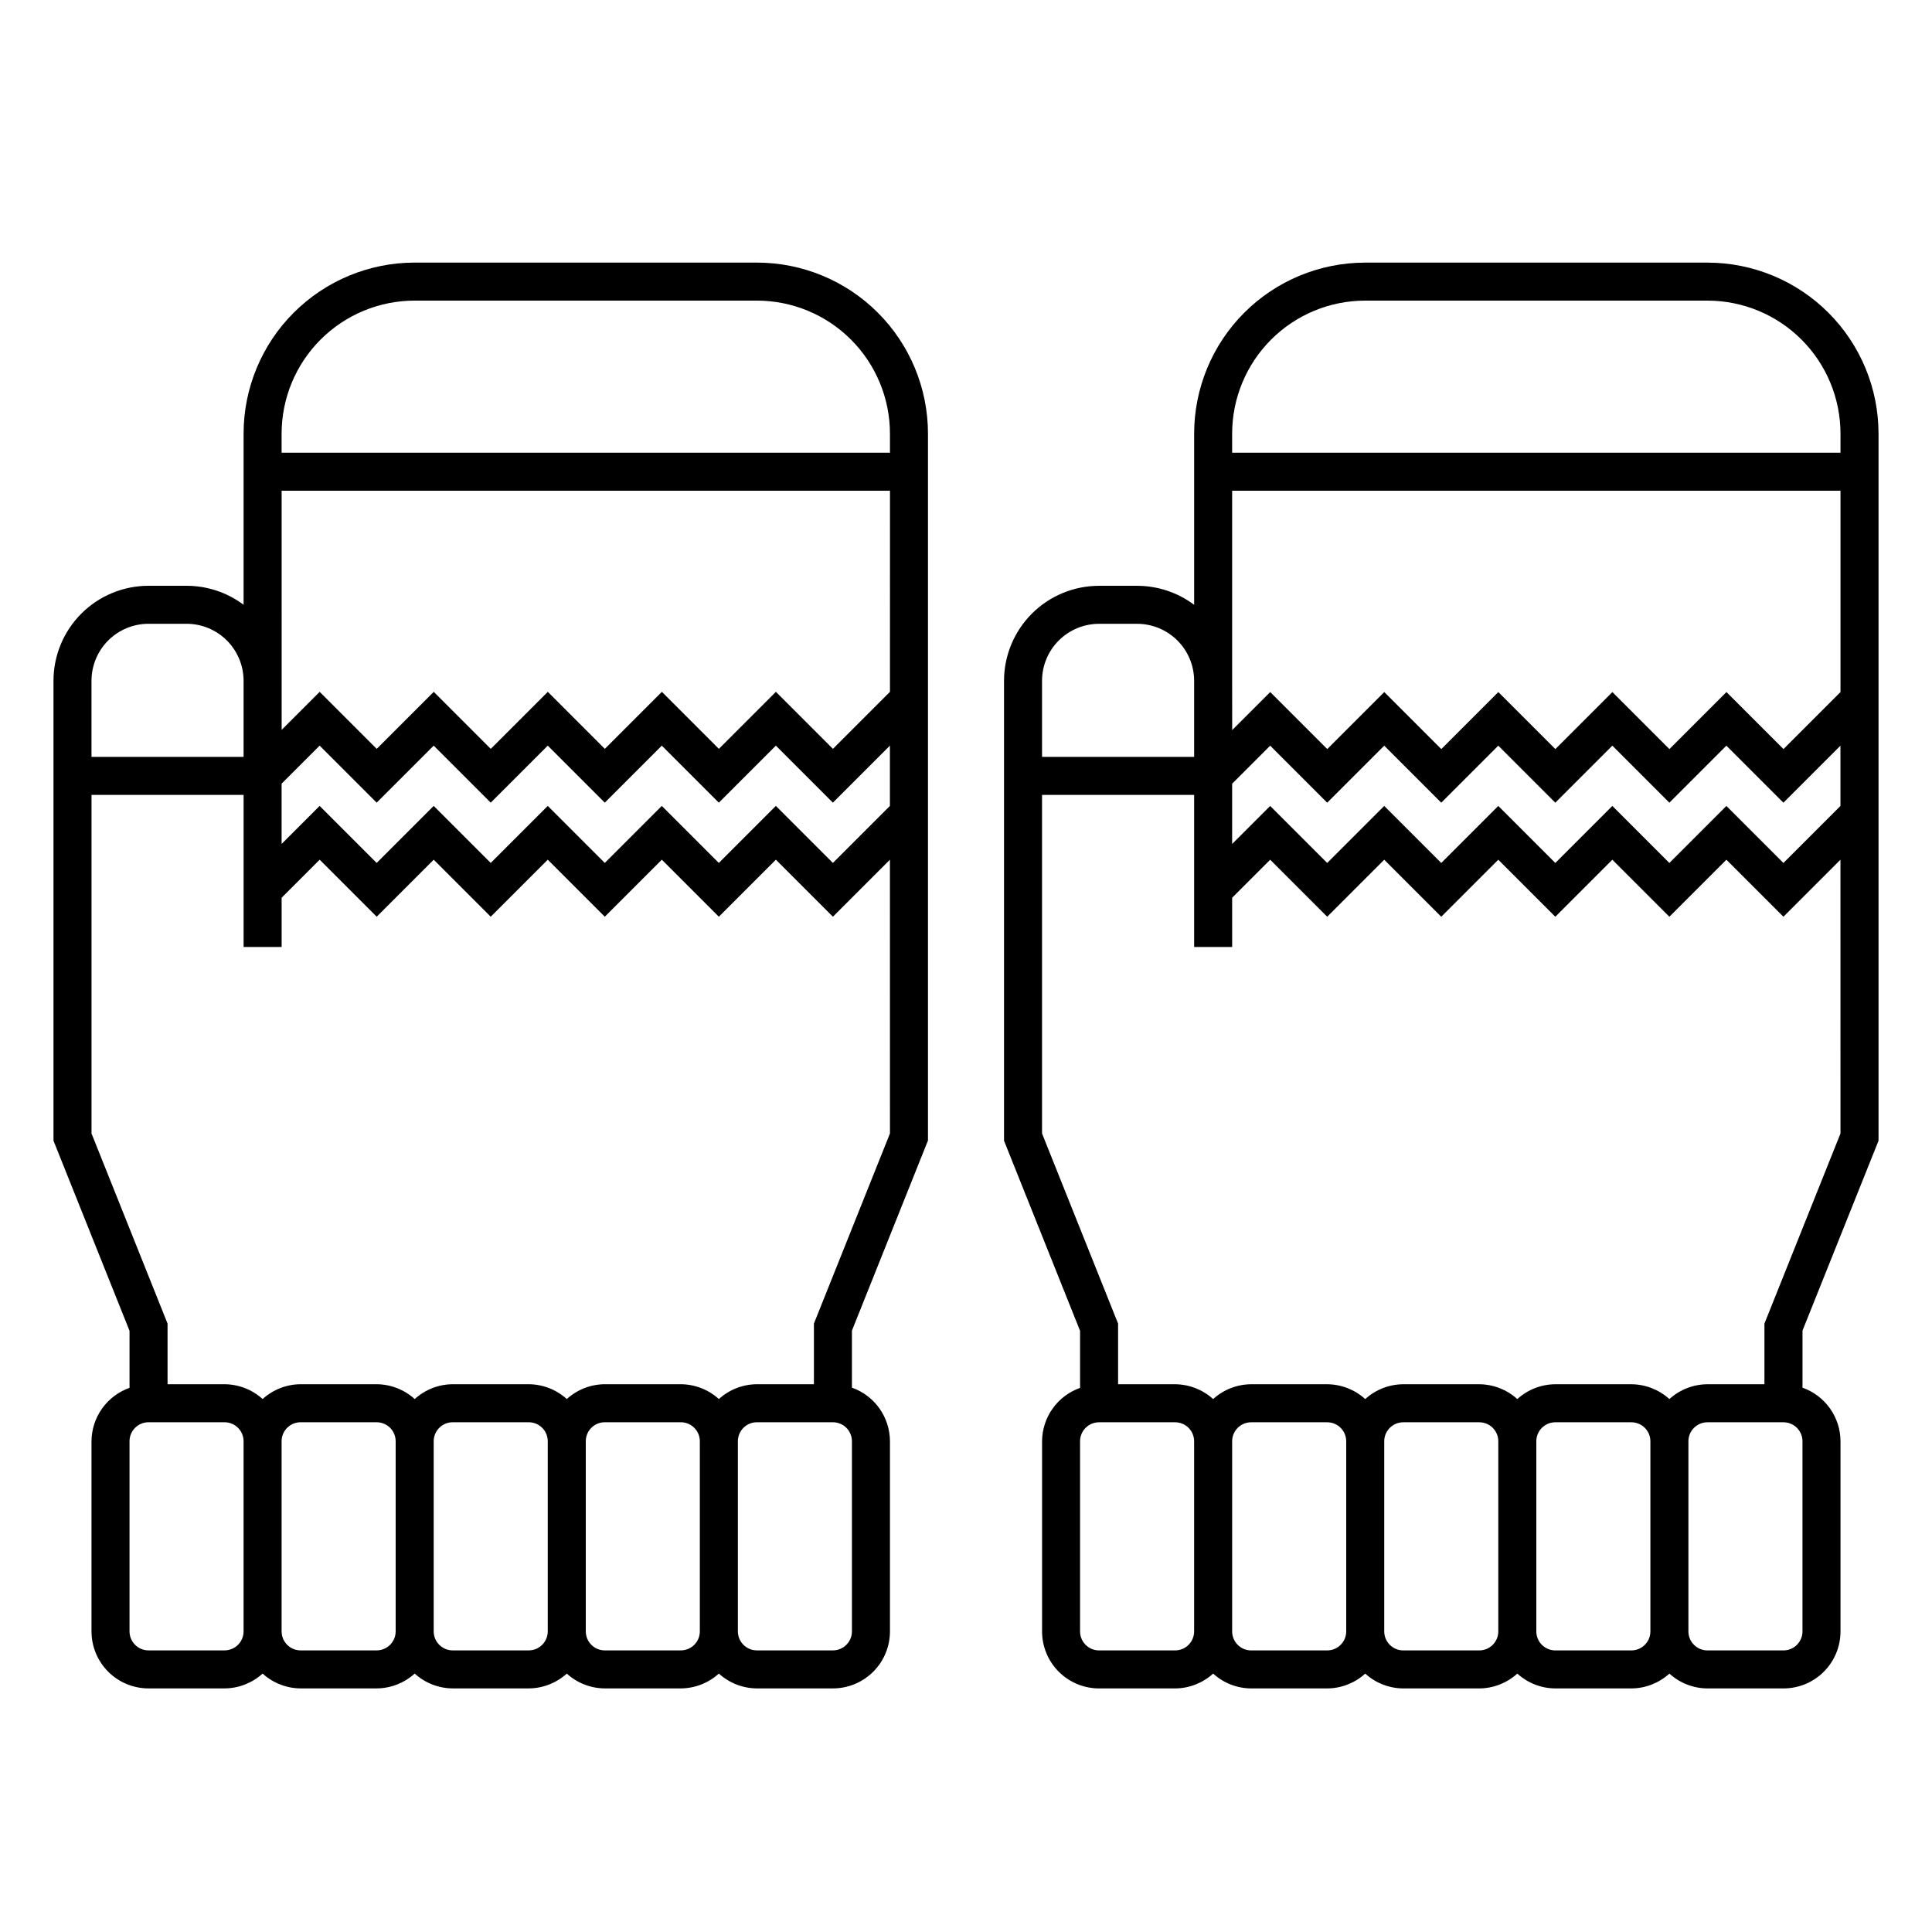 <?xml version="1.0" encoding="UTF-8"?>
<!-- Uploaded to: SVG Repo, www.svgrepo.com, Generator: SVG Repo Mixer Tools -->
<svg fill="#000000" width="800px" height="800px" version="1.1" viewBox="144 144 512 512" xmlns="http://www.w3.org/2000/svg">
 <g>
  <path d="m344.58 213.59h-90.684c-12.027 0-23.559 4.777-32.062 13.281-8.504 8.5-13.281 20.035-13.281 32.062v45.344-0.004c-4.359-3.269-9.664-5.035-15.113-5.035h-10.078c-6.68 0-13.086 2.652-17.812 7.375-4.723 4.727-7.375 11.133-7.375 17.812v121.87l20.152 50.383v15.113c-2.934 1.039-5.477 2.953-7.277 5.488-1.805 2.531-2.781 5.559-2.801 8.668v50.383c0 4.008 1.594 7.852 4.426 10.688 2.836 2.836 6.68 4.426 10.688 4.426h20.152c3.731-0.02 7.316-1.422 10.078-3.93 2.758 2.508 6.348 3.91 10.074 3.93h20.152c3.731-0.02 7.316-1.422 10.078-3.93 2.758 2.508 6.348 3.91 10.074 3.93h20.152c3.731-0.02 7.32-1.422 10.078-3.93 2.758 2.508 6.348 3.91 10.074 3.93h20.152c3.731-0.02 7.32-1.422 10.078-3.93 2.758 2.508 6.348 3.91 10.074 3.93h20.152c4.012 0 7.856-1.59 10.688-4.426 2.836-2.836 4.43-6.68 4.43-10.688v-50.383c-0.012-3.117-0.984-6.156-2.789-8.699-1.801-2.543-4.348-4.469-7.289-5.508v-15.113l20.152-50.383v-187.31c0-12.027-4.777-23.562-13.281-32.062-8.504-8.504-20.035-13.281-32.062-13.281zm-125.95 138.09 10.078-10.078 15.113 15.113 15.113-15.113 15.113 15.113 15.113-15.113 15.113 15.113 15.113-15.113 15.113 15.113 15.113-15.113 15.113 15.113 15.113-15.113v15.973l-15.113 15.113-15.113-15.113-15.113 15.113-15.113-15.113-15.113 15.113-15.113-15.113-15.113 15.113-15.113-15.113-15.113 15.113-15.113-15.113-10.078 10.078zm161.22-24.336-15.113 15.113-15.113-15.113-15.113 15.113-15.113-15.113-15.113 15.113-15.113-15.113-15.113 15.113-15.113-15.113-15.113 15.113-15.113-15.113-10.078 10.078-0.008-63.379h161.22zm-196.49-18.035h10.078c4.008 0 7.852 1.594 10.688 4.426 2.832 2.836 4.426 6.68 4.426 10.688v20.152h-40.305v-20.152c0-4.008 1.594-7.852 4.426-10.688 2.836-2.832 6.68-4.426 10.688-4.426zm20.152 272.06h-20.152c-2.781 0-5.035-2.258-5.035-5.039v-50.383c0-2.781 2.254-5.035 5.035-5.035h20.152c1.336 0 2.617 0.531 3.562 1.473 0.945 0.945 1.477 2.227 1.477 3.562v50.383c0 1.336-0.531 2.617-1.477 3.562-0.945 0.945-2.227 1.477-3.562 1.477zm40.305 0h-20.152c-2.781 0-5.035-2.258-5.035-5.039v-50.383c0-2.781 2.254-5.035 5.035-5.035h20.152c1.336 0 2.617 0.531 3.562 1.473 0.945 0.945 1.477 2.227 1.477 3.562v50.383c0 1.336-0.531 2.617-1.477 3.562-0.945 0.945-2.227 1.477-3.562 1.477zm40.305 0h-20.152c-2.781 0-5.035-2.258-5.035-5.039v-50.383c0-2.781 2.254-5.035 5.035-5.035h20.152c1.336 0 2.617 0.531 3.562 1.473 0.945 0.945 1.477 2.227 1.477 3.562v50.383c0 1.336-0.531 2.617-1.477 3.562-0.945 0.945-2.227 1.477-3.562 1.477zm40.305 0h-20.152c-2.781 0-5.035-2.258-5.035-5.039v-50.383c0-2.781 2.254-5.035 5.035-5.035h20.152c1.336 0 2.617 0.531 3.562 1.473 0.945 0.945 1.477 2.227 1.477 3.562v50.383c0 1.336-0.531 2.617-1.477 3.562-0.945 0.945-2.227 1.477-3.562 1.477zm45.344-5.039c0 1.336-0.531 2.617-1.477 3.562-0.945 0.945-2.227 1.477-3.562 1.477h-20.152c-2.781 0-5.035-2.258-5.035-5.039v-50.383c0-2.781 2.254-5.035 5.035-5.035h20.152c1.336 0 2.617 0.531 3.562 1.473 0.945 0.945 1.477 2.227 1.477 3.562zm10.078-131.95-20.152 50.383v16.07h-15.117c-3.727 0.023-7.316 1.422-10.074 3.93-2.758-2.508-6.348-3.906-10.078-3.93h-20.152c-3.727 0.023-7.316 1.422-10.074 3.93-2.758-2.508-6.348-3.906-10.078-3.93h-20.152c-3.727 0.023-7.316 1.422-10.074 3.93-2.762-2.508-6.348-3.906-10.078-3.93h-20.152c-3.727 0.023-7.316 1.422-10.074 3.93-2.762-2.508-6.348-3.906-10.078-3.93h-15.113v-16.07l-20.152-50.383v-89.727h40.305v40.305h10.078v-13.051l10.078-10.078 15.113 15.113 15.113-15.113 15.113 15.113 15.113-15.113 15.113 15.113 15.113-15.113 15.113 15.113 15.113-15.113 15.113 15.113 15.113-15.113zm0-180.41h-161.22v-5.035c0-9.355 3.715-18.324 10.328-24.938 6.613-6.617 15.582-10.332 24.938-10.332h90.684c9.355 0 18.324 3.715 24.938 10.332 6.613 6.613 10.332 15.582 10.332 24.938z"/>
  <path d="m641.83 446.3v-187.36c0-12.027-4.777-23.562-13.281-32.062-8.504-8.504-20.035-13.281-32.062-13.281h-90.688c-12.023 0-23.559 4.777-32.062 13.281-8.5 8.5-13.277 20.035-13.277 32.062v45.344-0.004c-4.363-3.269-9.664-5.035-15.117-5.035h-10.074c-6.68 0-13.09 2.652-17.812 7.375-4.723 4.727-7.379 11.133-7.379 17.812v121.87l20.152 50.383v15.113c-2.93 1.039-5.473 2.953-7.277 5.488-1.801 2.531-2.777 5.559-2.797 8.668v50.383c0 4.008 1.59 7.852 4.426 10.688 2.836 2.836 6.68 4.426 10.688 4.426h20.152c3.727-0.02 7.316-1.422 10.074-3.93 2.762 2.508 6.348 3.91 10.078 3.93h20.152c3.727-0.02 7.316-1.422 10.074-3.93 2.762 2.508 6.348 3.91 10.078 3.93h20.152c3.727-0.02 7.316-1.422 10.074-3.93 2.762 2.508 6.348 3.91 10.078 3.93h20.152c3.727-0.02 7.316-1.422 10.074-3.93 2.762 2.508 6.348 3.91 10.078 3.93h20.152c4.008 0 7.852-1.59 10.688-4.426 2.836-2.836 4.426-6.68 4.426-10.688v-50.383c-0.008-3.117-0.98-6.156-2.785-8.699-1.805-2.543-4.352-4.469-7.289-5.508v-15.113zm-171.3-121.87v-50.379h161.22v53.352l-15.113 15.113-15.113-15.113-15.113 15.113-15.113-15.113-15.113 15.113-15.113-15.113-15.113 15.113-15.113-15.113-15.113 15.113-15.113-15.113-10.078 10.078zm0 27.258 10.078-10.078 15.113 15.113 15.113-15.113 15.113 15.113 15.113-15.113 15.113 15.113 15.113-15.113 15.113 15.113 15.113-15.113 15.113 15.113 15.113-15.113v15.973l-15.113 15.113-15.113-15.113-15.113 15.113-15.113-15.113-15.113 15.113-15.113-15.113-15.113 15.113-15.113-15.113-15.113 15.113-15.113-15.113-10.078 10.078zm35.266-128.02h90.688c9.352 0 18.324 3.715 24.938 10.332 6.613 6.613 10.328 15.582 10.328 24.938v5.039l-161.22-0.004v-5.035c0-9.355 3.715-18.324 10.328-24.938 6.617-6.617 15.586-10.332 24.938-10.332zm-70.531 85.648h10.078-0.004c4.012 0 7.856 1.594 10.688 4.426 2.836 2.836 4.43 6.68 4.43 10.688v20.152h-40.305v-20.152c0-4.008 1.59-7.852 4.426-10.688 2.836-2.832 6.68-4.426 10.688-4.426zm-15.113 135.07v-89.727h40.305v40.305h10.078l-0.004-13.051 10.078-10.078 15.113 15.113 15.113-15.113 15.113 15.113 15.113-15.113 15.113 15.113 15.113-15.113 15.113 15.113 15.113-15.113 15.113 15.113 15.113-15.113 0.008 72.551-20.152 50.383v16.07h-15.113c-3.731 0.023-7.316 1.422-10.078 3.93-2.758-2.508-6.348-3.906-10.074-3.93h-20.152c-3.731 0.023-7.316 1.422-10.078 3.93-2.758-2.508-6.348-3.906-10.074-3.93h-20.152c-3.731 0.023-7.316 1.422-10.078 3.93-2.758-2.508-6.348-3.906-10.074-3.93h-20.152c-3.731 0.023-7.316 1.422-10.078 3.93-2.758-2.508-6.348-3.906-10.074-3.93h-15.113v-16.07zm35.266 136.99h-20.152c-2.781 0-5.039-2.258-5.039-5.039v-50.383c0-2.781 2.258-5.035 5.039-5.035h20.152c1.336 0 2.617 0.531 3.562 1.473 0.945 0.945 1.477 2.227 1.477 3.562v50.383c0 1.336-0.531 2.617-1.477 3.562-0.945 0.945-2.227 1.477-3.562 1.477zm40.305 0h-20.152c-2.781 0-5.039-2.258-5.039-5.039v-50.383c0-2.781 2.258-5.035 5.039-5.035h20.152c1.336 0 2.617 0.531 3.562 1.473 0.945 0.945 1.477 2.227 1.477 3.562v50.383c0 1.336-0.531 2.617-1.477 3.562-0.945 0.945-2.227 1.477-3.562 1.477zm40.305 0h-20.152c-2.781 0-5.039-2.258-5.039-5.039v-50.383c0-2.781 2.258-5.035 5.039-5.035h20.152c1.336 0 2.617 0.531 3.562 1.473 0.945 0.945 1.477 2.227 1.477 3.562v50.383c0 1.336-0.531 2.617-1.477 3.562-0.945 0.945-2.227 1.477-3.562 1.477zm40.305 0h-20.152c-2.781 0-5.039-2.258-5.039-5.039v-50.383c0-2.781 2.258-5.035 5.039-5.035h20.152c1.336 0 2.617 0.531 3.562 1.473 0.945 0.945 1.477 2.227 1.477 3.562v50.383c0 1.336-0.531 2.617-1.477 3.562-0.945 0.945-2.227 1.477-3.562 1.477zm45.344-5.039c0 1.336-0.531 2.617-1.477 3.562-0.945 0.945-2.227 1.477-3.562 1.477h-20.152c-2.781 0-5.039-2.258-5.039-5.039v-50.383c0-2.781 2.258-5.035 5.039-5.035h20.152c1.336 0 2.617 0.531 3.562 1.473 0.945 0.945 1.477 2.227 1.477 3.562z"/>
 </g>
</svg>